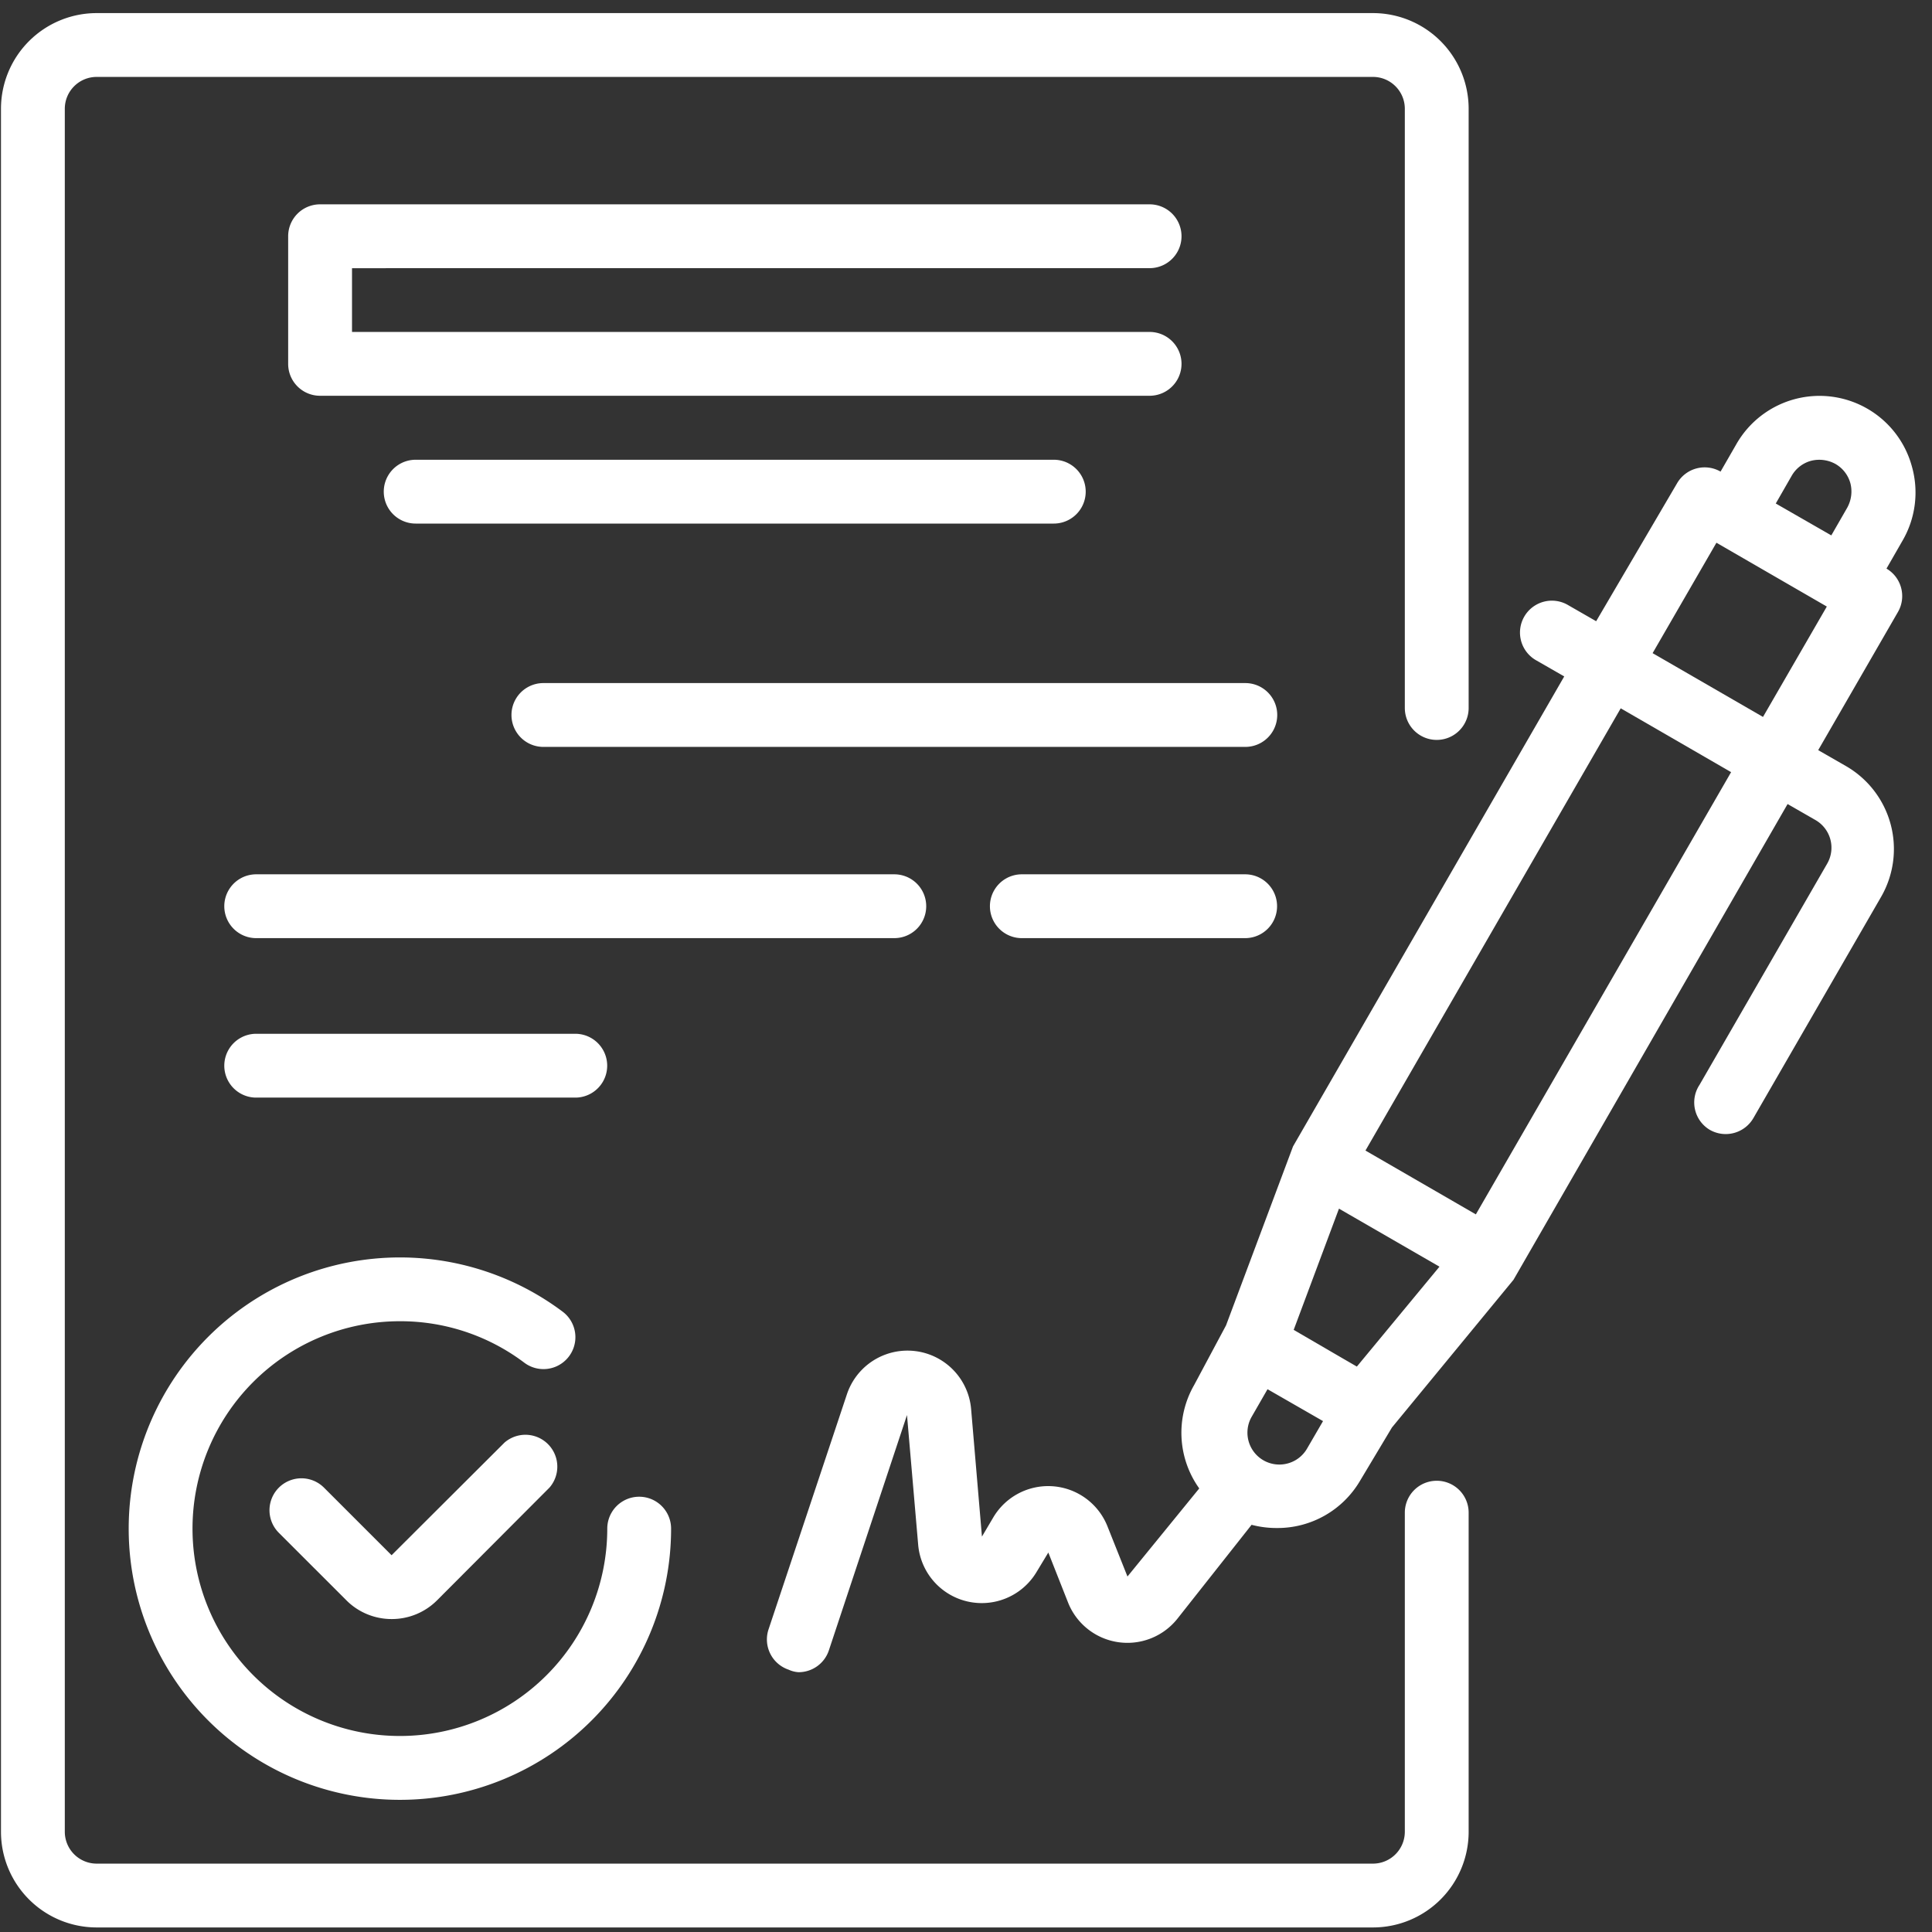 <svg xmlns="http://www.w3.org/2000/svg" width="59" height="59" viewBox="0 0 59 59"><rect x="0" y="0" width="59" height="59" fill="#333333" stroke="none"/><g><g><g/><g><path fill="#fff" d="M58.097 16.516l-.487.848c.46.27.617.862.35 1.325l-2.435 4.219.848.487a2.924 2.924 0 0 1 1.072 3.995l-3.898 6.752a.977.977 0 0 1-1.335.36.973.973 0 0 1-.311-1.373l3.897-6.753a.974.974 0 0 0-.36-1.335l-.848-.487-8.37 14.528-3.712 4.511-.974 1.627a2.923 2.923 0 0 1-2.543 1.443 2.997 2.997 0 0 1-.77-.098l-2.27 2.874a1.95 1.95 0 0 1-3.333-.497l-.604-1.53-.36.595a1.949 1.949 0 0 1-3.615-.838l-.341-3.956-2.387 7.19a.974.974 0 0 1-.926.663.843.843 0 0 1-.302-.077.974.974 0 0 1-.614-1.228l2.397-7.19a1.95 1.95 0 0 1 3.79.457l.331 3.897.351-.594a1.948 1.948 0 0 1 3.479.273l.614 1.54 2.192-2.69a2.923 2.923 0 0 1-.156-3.157l.974-1.822 2.046-5.466 8.282-14.352-.848-.487a.974.974 0 1 1 .975-1.686l.848.487 2.474-4.218a.974.974 0 0 1 1.325-.351l.488-.848a2.924 2.924 0 0 1 5.358.702 2.922 2.922 0 0 1-.292 2.26zm-3.868-1.14l1.696.974.487-.847c.124-.226.16-.49.097-.74a.975.975 0 0 0-.458-.595 1.023 1.023 0 0 0-.74-.097.974.974 0 0 0-.595.457zm-10.27 23.306L40.89 36.91l-1.383 3.702 1.442.839.487.282zm-4.676 6.019a.974.974 0 0 0 .633-.465l.487-.838-1.695-.974-.487.847a.974.974 0 0 0 1.062 1.43zM52.865 23.58l-3.371-1.949-7.795 13.505 3.371 1.949zm2.923-5.057l-3.371-1.949-1.949 3.372 3.371 1.948z"/></g><g><path fill="#fff" d="M15.407 44.054l-3.449 3.44-2.066-2.066a.975.975 0 1 0-1.374 1.384l2.066 2.065c.365.363.86.566 1.374.566a1.95 1.95 0 0 0 1.383-.566l3.44-3.449a.974.974 0 0 0-1.374-1.374z"/></g><g><path fill="#fff" d="M3.93 46.682a8.282 8.282 0 1 0 16.564 0 .974.974 0 1 0-1.949 0 6.333 6.333 0 1 1-6.333-6.334 6.278 6.278 0 0 1 3.8 1.267.974.974 0 1 0 1.17-1.559A8.283 8.283 0 0 0 3.93 46.682z"/></g><g><path fill="#fff" d="M35.107 8.189a.974.974 0 1 0 0-1.949H9.774a.974.974 0 0 0-.974.974v3.898c0 .538.436.974.974.974h25.333a.974.974 0 1 0 0-1.949H10.75V8.19z"/></g><g><path fill="#fff" d="M12.694 14.04a.974.974 0 0 0 0 1.949h19.487a.974.974 0 1 0 0-1.949z"/></g><g><path fill="#fff" d="M38.03 20.86H16.594a.974.974 0 0 0 0 1.949H38.03a.974.974 0 1 0 0-1.949z"/></g><g><path fill="#fff" d="M28.285 27.674a.974.974 0 0 0-.974-.974H7.824a.974.974 0 0 0 0 1.949h19.487a.974.974 0 0 0 .974-.975z"/></g><g><path fill="#fff" d="M38.025 26.7h-6.82a.974.974 0 0 0 0 1.949h6.82a.974.974 0 1 0 0-1.949z"/></g><g><path fill="#fff" d="M17.568 33.519a.974.974 0 1 0 0-1.949H7.824a.974.974 0 0 0 0 1.949z"/></g><g><path fill="#fff" d="M43.875 45.22a.974.974 0 0 0-.974.974v9.744a.974.974 0 0 1-.974.974H2.953a.974.974 0 0 1-.974-.974V3.323c0-.538.436-.974.974-.974h38.974c.538 0 .974.436.974.974v18.298a.974.974 0 1 0 1.949 0V3.323A2.923 2.923 0 0 0 41.927.4H2.953A2.923 2.923 0 0 0 .03 3.323v52.615a2.923 2.923 0 0 0 2.923 2.923h38.974a2.923 2.923 0 0 0 2.923-2.923v-9.744a.974.974 0 0 0-.975-.974z"/></g></g></g></svg>